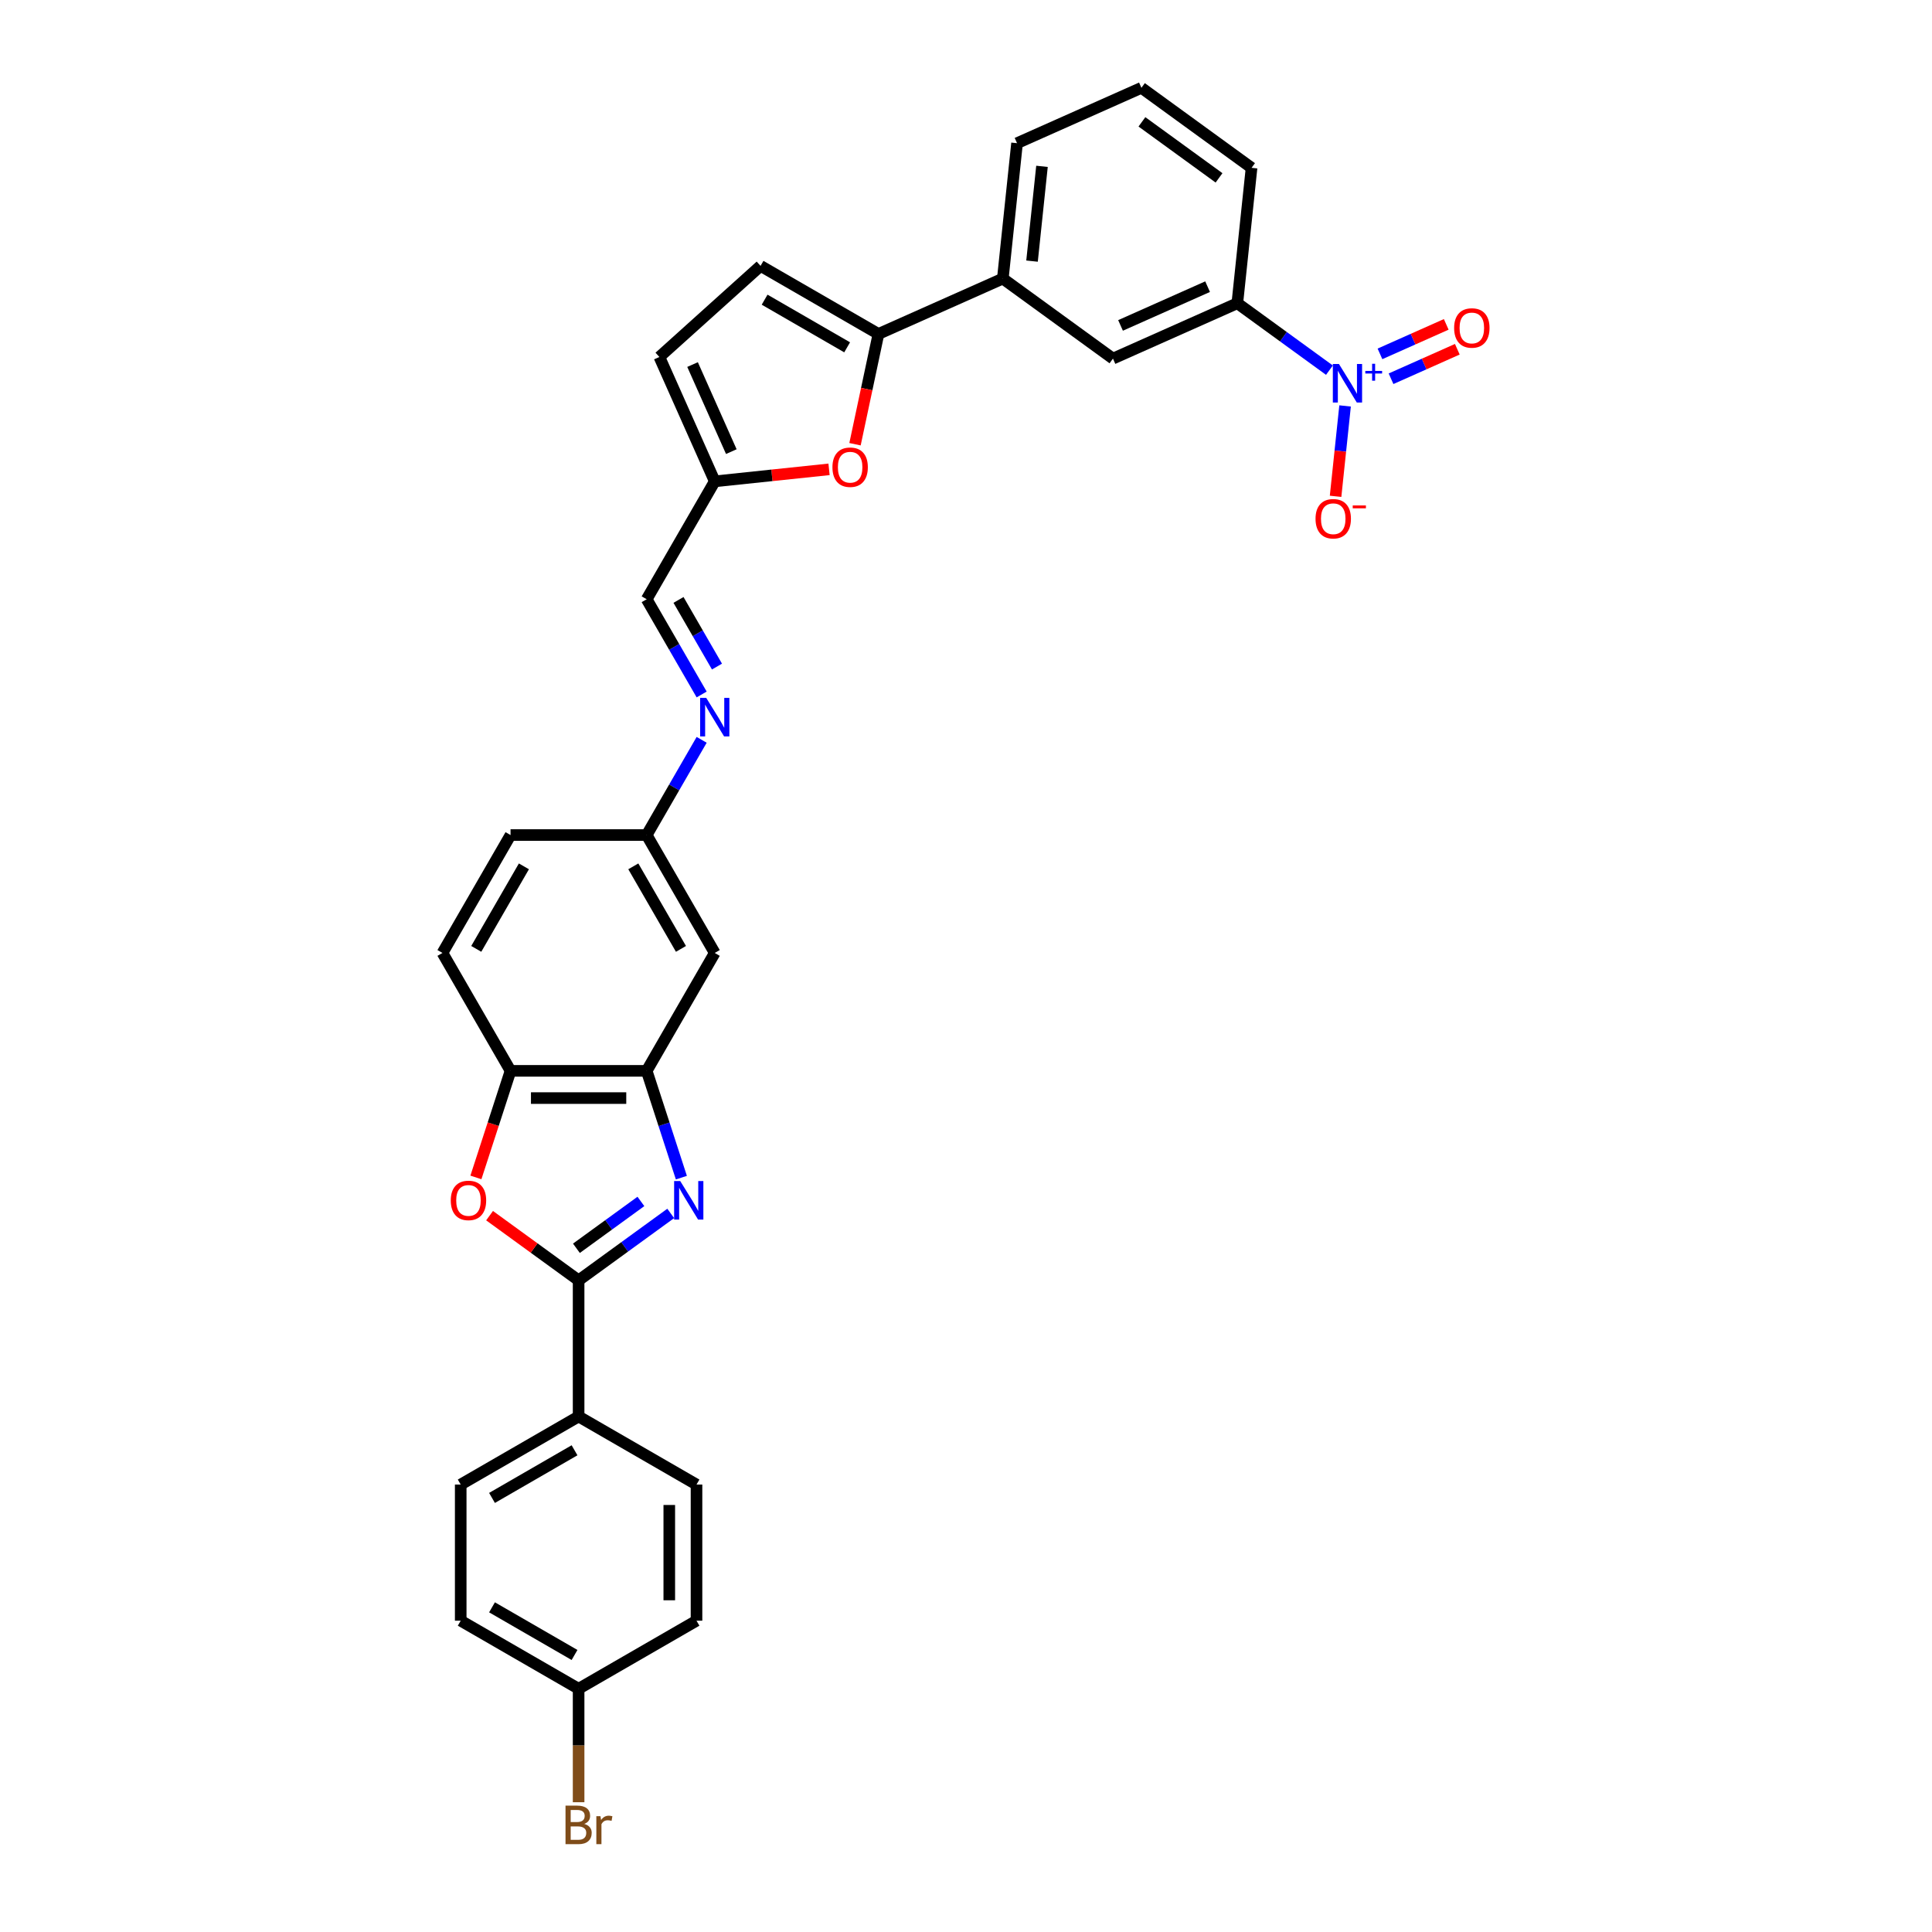 <?xml version='1.0' encoding='iso-8859-1'?>
<svg version='1.1' baseProfile='full'
              xmlns='http://www.w3.org/2000/svg'
                      xmlns:rdkit='http://www.rdkit.org/xml'
                      xmlns:xlink='http://www.w3.org/1999/xlink'
                  xml:space='preserve'
width='1000px' height='1000px' viewBox='0 0 1000 1000'>
<!-- END OF HEADER -->
<rect style='opacity:1.0;fill:#FFFFFF;stroke:none' width='1000' height='1000' x='0' y='0'> </rect>
<path class='bond-0' d='M 347.165,628.066 L 323.326,645.386' style='fill:none;fill-rule:evenodd;stroke:#0000FF;stroke-width:6px;stroke-linecap:butt;stroke-linejoin:miter;stroke-opacity:1' />
<path class='bond-0' d='M 323.326,645.386 L 299.487,662.706' style='fill:none;fill-rule:evenodd;stroke:#000000;stroke-width:6px;stroke-linecap:butt;stroke-linejoin:miter;stroke-opacity:1' />
<path class='bond-0' d='M 331.73,621.86 L 315.042,633.984' style='fill:none;fill-rule:evenodd;stroke:#0000FF;stroke-width:6px;stroke-linecap:butt;stroke-linejoin:miter;stroke-opacity:1' />
<path class='bond-0' d='M 315.042,633.984 L 298.355,646.108' style='fill:none;fill-rule:evenodd;stroke:#000000;stroke-width:6px;stroke-linecap:butt;stroke-linejoin:miter;stroke-opacity:1' />
<path class='bond-4' d='M 352.68,609.548 L 343.7,581.909' style='fill:none;fill-rule:evenodd;stroke:#0000FF;stroke-width:6px;stroke-linecap:butt;stroke-linejoin:miter;stroke-opacity:1' />
<path class='bond-4' d='M 343.7,581.909 L 334.72,554.271' style='fill:none;fill-rule:evenodd;stroke:#000000;stroke-width:6px;stroke-linecap:butt;stroke-linejoin:miter;stroke-opacity:1' />
<path class='bond-2' d='M 299.487,662.706 L 276.444,645.964' style='fill:none;fill-rule:evenodd;stroke:#000000;stroke-width:6px;stroke-linecap:butt;stroke-linejoin:miter;stroke-opacity:1' />
<path class='bond-2' d='M 276.444,645.964 L 253.402,629.223' style='fill:none;fill-rule:evenodd;stroke:#FF0000;stroke-width:6px;stroke-linecap:butt;stroke-linejoin:miter;stroke-opacity:1' />
<path class='bond-13' d='M 299.487,662.706 L 299.487,733.171' style='fill:none;fill-rule:evenodd;stroke:#000000;stroke-width:6px;stroke-linecap:butt;stroke-linejoin:miter;stroke-opacity:1' />
<path class='bond-1' d='M 688.115,191.593 L 664.276,174.273' style='fill:none;fill-rule:evenodd;stroke:#0000FF;stroke-width:6px;stroke-linecap:butt;stroke-linejoin:miter;stroke-opacity:1' />
<path class='bond-1' d='M 664.276,174.273 L 640.437,156.952' style='fill:none;fill-rule:evenodd;stroke:#000000;stroke-width:6px;stroke-linecap:butt;stroke-linejoin:miter;stroke-opacity:1' />
<path class='bond-16' d='M 696.211,210.11 L 693.752,233.502' style='fill:none;fill-rule:evenodd;stroke:#0000FF;stroke-width:6px;stroke-linecap:butt;stroke-linejoin:miter;stroke-opacity:1' />
<path class='bond-16' d='M 693.752,233.502 L 691.294,256.893' style='fill:none;fill-rule:evenodd;stroke:#FF0000;stroke-width:6px;stroke-linecap:butt;stroke-linejoin:miter;stroke-opacity:1' />
<path class='bond-17' d='M 720.002,196.041 L 737.151,188.406' style='fill:none;fill-rule:evenodd;stroke:#0000FF;stroke-width:6px;stroke-linecap:butt;stroke-linejoin:miter;stroke-opacity:1' />
<path class='bond-17' d='M 737.151,188.406 L 754.301,180.77' style='fill:none;fill-rule:evenodd;stroke:#FF0000;stroke-width:6px;stroke-linecap:butt;stroke-linejoin:miter;stroke-opacity:1' />
<path class='bond-17' d='M 714.27,183.166 L 731.419,175.531' style='fill:none;fill-rule:evenodd;stroke:#0000FF;stroke-width:6px;stroke-linecap:butt;stroke-linejoin:miter;stroke-opacity:1' />
<path class='bond-17' d='M 731.419,175.531 L 748.568,167.896' style='fill:none;fill-rule:evenodd;stroke:#FF0000;stroke-width:6px;stroke-linecap:butt;stroke-linejoin:miter;stroke-opacity:1' />
<path class='bond-31' d='M 246.33,609.435 L 255.292,581.853' style='fill:none;fill-rule:evenodd;stroke:#FF0000;stroke-width:6px;stroke-linecap:butt;stroke-linejoin:miter;stroke-opacity:1' />
<path class='bond-31' d='M 255.292,581.853 L 264.254,554.271' style='fill:none;fill-rule:evenodd;stroke:#000000;stroke-width:6px;stroke-linecap:butt;stroke-linejoin:miter;stroke-opacity:1' />
<path class='bond-3' d='M 454.682,172.856 L 448.617,201.392' style='fill:none;fill-rule:evenodd;stroke:#000000;stroke-width:6px;stroke-linecap:butt;stroke-linejoin:miter;stroke-opacity:1' />
<path class='bond-3' d='M 448.617,201.392 L 442.551,229.929' style='fill:none;fill-rule:evenodd;stroke:#FF0000;stroke-width:6px;stroke-linecap:butt;stroke-linejoin:miter;stroke-opacity:1' />
<path class='bond-10' d='M 454.682,172.856 L 519.056,144.195' style='fill:none;fill-rule:evenodd;stroke:#000000;stroke-width:6px;stroke-linecap:butt;stroke-linejoin:miter;stroke-opacity:1' />
<path class='bond-34' d='M 454.682,172.856 L 393.658,137.623' style='fill:none;fill-rule:evenodd;stroke:#000000;stroke-width:6px;stroke-linecap:butt;stroke-linejoin:miter;stroke-opacity:1' />
<path class='bond-34' d='M 438.482,179.776 L 395.765,155.113' style='fill:none;fill-rule:evenodd;stroke:#000000;stroke-width:6px;stroke-linecap:butt;stroke-linejoin:miter;stroke-opacity:1' />
<path class='bond-6' d='M 334.72,554.271 L 264.254,554.271' style='fill:none;fill-rule:evenodd;stroke:#000000;stroke-width:6px;stroke-linecap:butt;stroke-linejoin:miter;stroke-opacity:1' />
<path class='bond-6' d='M 324.15,568.364 L 274.824,568.364' style='fill:none;fill-rule:evenodd;stroke:#000000;stroke-width:6px;stroke-linecap:butt;stroke-linejoin:miter;stroke-opacity:1' />
<path class='bond-11' d='M 334.72,554.271 L 369.952,493.246' style='fill:none;fill-rule:evenodd;stroke:#000000;stroke-width:6px;stroke-linecap:butt;stroke-linejoin:miter;stroke-opacity:1' />
<path class='bond-5' d='M 429.11,242.929 L 399.531,246.038' style='fill:none;fill-rule:evenodd;stroke:#FF0000;stroke-width:6px;stroke-linecap:butt;stroke-linejoin:miter;stroke-opacity:1' />
<path class='bond-5' d='M 399.531,246.038 L 369.952,249.147' style='fill:none;fill-rule:evenodd;stroke:#000000;stroke-width:6px;stroke-linecap:butt;stroke-linejoin:miter;stroke-opacity:1' />
<path class='bond-20' d='M 264.254,554.271 L 229.022,493.246' style='fill:none;fill-rule:evenodd;stroke:#000000;stroke-width:6px;stroke-linecap:butt;stroke-linejoin:miter;stroke-opacity:1' />
<path class='bond-7' d='M 393.658,137.623 L 341.292,184.773' style='fill:none;fill-rule:evenodd;stroke:#000000;stroke-width:6px;stroke-linecap:butt;stroke-linejoin:miter;stroke-opacity:1' />
<path class='bond-8' d='M 640.437,156.952 L 576.063,185.613' style='fill:none;fill-rule:evenodd;stroke:#000000;stroke-width:6px;stroke-linecap:butt;stroke-linejoin:miter;stroke-opacity:1' />
<path class='bond-8' d='M 625.049,148.377 L 579.987,168.439' style='fill:none;fill-rule:evenodd;stroke:#000000;stroke-width:6px;stroke-linecap:butt;stroke-linejoin:miter;stroke-opacity:1' />
<path class='bond-35' d='M 640.437,156.952 L 647.802,86.873' style='fill:none;fill-rule:evenodd;stroke:#000000;stroke-width:6px;stroke-linecap:butt;stroke-linejoin:miter;stroke-opacity:1' />
<path class='bond-9' d='M 369.952,249.147 L 334.72,310.172' style='fill:none;fill-rule:evenodd;stroke:#000000;stroke-width:6px;stroke-linecap:butt;stroke-linejoin:miter;stroke-opacity:1' />
<path class='bond-14' d='M 369.952,249.147 L 341.292,184.773' style='fill:none;fill-rule:evenodd;stroke:#000000;stroke-width:6px;stroke-linecap:butt;stroke-linejoin:miter;stroke-opacity:1' />
<path class='bond-14' d='M 378.528,233.759 L 358.465,188.697' style='fill:none;fill-rule:evenodd;stroke:#000000;stroke-width:6px;stroke-linecap:butt;stroke-linejoin:miter;stroke-opacity:1' />
<path class='bond-12' d='M 519.056,144.195 L 576.063,185.613' style='fill:none;fill-rule:evenodd;stroke:#000000;stroke-width:6px;stroke-linecap:butt;stroke-linejoin:miter;stroke-opacity:1' />
<path class='bond-29' d='M 519.056,144.195 L 526.421,74.115' style='fill:none;fill-rule:evenodd;stroke:#000000;stroke-width:6px;stroke-linecap:butt;stroke-linejoin:miter;stroke-opacity:1' />
<path class='bond-29' d='M 534.176,135.156 L 539.332,86.1' style='fill:none;fill-rule:evenodd;stroke:#000000;stroke-width:6px;stroke-linecap:butt;stroke-linejoin:miter;stroke-opacity:1' />
<path class='bond-19' d='M 369.952,493.246 L 334.72,432.221' style='fill:none;fill-rule:evenodd;stroke:#000000;stroke-width:6px;stroke-linecap:butt;stroke-linejoin:miter;stroke-opacity:1' />
<path class='bond-19' d='M 352.463,491.139 L 327.8,448.422' style='fill:none;fill-rule:evenodd;stroke:#000000;stroke-width:6px;stroke-linecap:butt;stroke-linejoin:miter;stroke-opacity:1' />
<path class='bond-21' d='M 299.487,733.171 L 238.462,768.404' style='fill:none;fill-rule:evenodd;stroke:#000000;stroke-width:6px;stroke-linecap:butt;stroke-linejoin:miter;stroke-opacity:1' />
<path class='bond-21' d='M 297.38,750.661 L 254.663,775.324' style='fill:none;fill-rule:evenodd;stroke:#000000;stroke-width:6px;stroke-linecap:butt;stroke-linejoin:miter;stroke-opacity:1' />
<path class='bond-22' d='M 299.487,733.171 L 360.512,768.404' style='fill:none;fill-rule:evenodd;stroke:#000000;stroke-width:6px;stroke-linecap:butt;stroke-linejoin:miter;stroke-opacity:1' />
<path class='bond-15' d='M 363.175,382.936 L 348.947,407.579' style='fill:none;fill-rule:evenodd;stroke:#0000FF;stroke-width:6px;stroke-linecap:butt;stroke-linejoin:miter;stroke-opacity:1' />
<path class='bond-15' d='M 348.947,407.579 L 334.72,432.221' style='fill:none;fill-rule:evenodd;stroke:#000000;stroke-width:6px;stroke-linecap:butt;stroke-linejoin:miter;stroke-opacity:1' />
<path class='bond-18' d='M 363.175,359.457 L 348.947,334.814' style='fill:none;fill-rule:evenodd;stroke:#0000FF;stroke-width:6px;stroke-linecap:butt;stroke-linejoin:miter;stroke-opacity:1' />
<path class='bond-18' d='M 348.947,334.814 L 334.72,310.172' style='fill:none;fill-rule:evenodd;stroke:#000000;stroke-width:6px;stroke-linecap:butt;stroke-linejoin:miter;stroke-opacity:1' />
<path class='bond-18' d='M 371.111,345.018 L 361.152,327.768' style='fill:none;fill-rule:evenodd;stroke:#0000FF;stroke-width:6px;stroke-linecap:butt;stroke-linejoin:miter;stroke-opacity:1' />
<path class='bond-18' d='M 361.152,327.768 L 351.193,310.518' style='fill:none;fill-rule:evenodd;stroke:#000000;stroke-width:6px;stroke-linecap:butt;stroke-linejoin:miter;stroke-opacity:1' />
<path class='bond-24' d='M 334.72,432.221 L 264.254,432.221' style='fill:none;fill-rule:evenodd;stroke:#000000;stroke-width:6px;stroke-linecap:butt;stroke-linejoin:miter;stroke-opacity:1' />
<path class='bond-32' d='M 229.022,493.246 L 264.254,432.221' style='fill:none;fill-rule:evenodd;stroke:#000000;stroke-width:6px;stroke-linecap:butt;stroke-linejoin:miter;stroke-opacity:1' />
<path class='bond-32' d='M 246.512,491.139 L 271.174,448.422' style='fill:none;fill-rule:evenodd;stroke:#000000;stroke-width:6px;stroke-linecap:butt;stroke-linejoin:miter;stroke-opacity:1' />
<path class='bond-25' d='M 238.462,768.404 L 238.462,838.869' style='fill:none;fill-rule:evenodd;stroke:#000000;stroke-width:6px;stroke-linecap:butt;stroke-linejoin:miter;stroke-opacity:1' />
<path class='bond-26' d='M 360.512,768.404 L 360.512,838.869' style='fill:none;fill-rule:evenodd;stroke:#000000;stroke-width:6px;stroke-linecap:butt;stroke-linejoin:miter;stroke-opacity:1' />
<path class='bond-26' d='M 346.419,778.974 L 346.419,828.3' style='fill:none;fill-rule:evenodd;stroke:#000000;stroke-width:6px;stroke-linecap:butt;stroke-linejoin:miter;stroke-opacity:1' />
<path class='bond-23' d='M 299.487,874.102 L 360.512,838.869' style='fill:none;fill-rule:evenodd;stroke:#000000;stroke-width:6px;stroke-linecap:butt;stroke-linejoin:miter;stroke-opacity:1' />
<path class='bond-27' d='M 299.487,874.102 L 299.487,903.465' style='fill:none;fill-rule:evenodd;stroke:#000000;stroke-width:6px;stroke-linecap:butt;stroke-linejoin:miter;stroke-opacity:1' />
<path class='bond-27' d='M 299.487,903.465 L 299.487,932.828' style='fill:none;fill-rule:evenodd;stroke:#7F4C19;stroke-width:6px;stroke-linecap:butt;stroke-linejoin:miter;stroke-opacity:1' />
<path class='bond-33' d='M 299.487,874.102 L 238.462,838.869' style='fill:none;fill-rule:evenodd;stroke:#000000;stroke-width:6px;stroke-linecap:butt;stroke-linejoin:miter;stroke-opacity:1' />
<path class='bond-33' d='M 297.38,856.612 L 254.663,831.949' style='fill:none;fill-rule:evenodd;stroke:#000000;stroke-width:6px;stroke-linecap:butt;stroke-linejoin:miter;stroke-opacity:1' />
<path class='bond-28' d='M 647.802,86.873 L 590.795,45.455' style='fill:none;fill-rule:evenodd;stroke:#000000;stroke-width:6px;stroke-linecap:butt;stroke-linejoin:miter;stroke-opacity:1' />
<path class='bond-28' d='M 630.968,92.062 L 591.062,63.069' style='fill:none;fill-rule:evenodd;stroke:#000000;stroke-width:6px;stroke-linecap:butt;stroke-linejoin:miter;stroke-opacity:1' />
<path class='bond-30' d='M 526.421,74.115 L 590.795,45.455' style='fill:none;fill-rule:evenodd;stroke:#000000;stroke-width:6px;stroke-linecap:butt;stroke-linejoin:miter;stroke-opacity:1' />
<path  class='atom-0' d='M 352.084 611.31
L 358.623 621.879
Q 359.271 622.922, 360.314 624.811
Q 361.357 626.699, 361.413 626.812
L 361.413 611.31
L 364.063 611.31
L 364.063 631.265
L 361.329 631.265
L 354.31 619.709
Q 353.493 618.356, 352.619 616.806
Q 351.774 615.256, 351.52 614.776
L 351.52 631.265
L 348.927 631.265
L 348.927 611.31
L 352.084 611.31
' fill='#0000FF'/>
<path  class='atom-2' d='M 693.033 188.393
L 699.573 198.963
Q 700.221 200.006, 701.264 201.894
Q 702.307 203.783, 702.363 203.895
L 702.363 188.393
L 705.012 188.393
L 705.012 208.349
L 702.278 208.349
L 695.26 196.793
Q 694.443 195.44, 693.569 193.889
Q 692.723 192.339, 692.47 191.86
L 692.47 208.349
L 689.876 208.349
L 689.876 188.393
L 693.033 188.393
' fill='#0000FF'/>
<path  class='atom-2' d='M 706.687 191.99
L 710.203 191.99
L 710.203 188.288
L 711.765 188.288
L 711.765 191.99
L 715.374 191.99
L 715.374 193.33
L 711.765 193.33
L 711.765 197.05
L 710.203 197.05
L 710.203 193.33
L 706.687 193.33
L 706.687 191.99
' fill='#0000FF'/>
<path  class='atom-3' d='M 233.319 621.344
Q 233.319 616.552, 235.687 613.875
Q 238.054 611.197, 242.479 611.197
Q 246.905 611.197, 249.272 613.875
Q 251.64 616.552, 251.64 621.344
Q 251.64 626.192, 249.244 628.954
Q 246.848 631.688, 242.479 631.688
Q 238.082 631.688, 235.687 628.954
Q 233.319 626.22, 233.319 621.344
M 242.479 629.433
Q 245.523 629.433, 247.158 627.404
Q 248.821 625.346, 248.821 621.344
Q 248.821 617.426, 247.158 615.453
Q 245.523 613.452, 242.479 613.452
Q 239.435 613.452, 237.772 615.425
Q 236.137 617.398, 236.137 621.344
Q 236.137 625.374, 237.772 627.404
Q 239.435 629.433, 242.479 629.433
' fill='#FF0000'/>
<path  class='atom-6' d='M 430.871 241.838
Q 430.871 237.046, 433.239 234.368
Q 435.607 231.691, 440.032 231.691
Q 444.457 231.691, 446.825 234.368
Q 449.192 237.046, 449.192 241.838
Q 449.192 246.686, 446.797 249.448
Q 444.401 252.182, 440.032 252.182
Q 435.635 252.182, 433.239 249.448
Q 430.871 246.714, 430.871 241.838
M 440.032 249.927
Q 443.076 249.927, 444.711 247.898
Q 446.374 245.84, 446.374 241.838
Q 446.374 237.92, 444.711 235.947
Q 443.076 233.945, 440.032 233.945
Q 436.988 233.945, 435.325 235.918
Q 433.69 237.891, 433.69 241.838
Q 433.69 245.868, 435.325 247.898
Q 436.988 249.927, 440.032 249.927
' fill='#FF0000'/>
<path  class='atom-16' d='M 365.541 361.219
L 372.081 371.788
Q 372.729 372.831, 373.772 374.72
Q 374.815 376.608, 374.871 376.721
L 374.871 361.219
L 377.52 361.219
L 377.52 381.174
L 374.786 381.174
L 367.768 369.618
Q 366.951 368.265, 366.077 366.715
Q 365.231 365.165, 364.978 364.685
L 364.978 381.174
L 362.384 381.174
L 362.384 361.219
L 365.541 361.219
' fill='#0000FF'/>
<path  class='atom-17' d='M 680.918 268.507
Q 680.918 263.715, 683.286 261.037
Q 685.654 258.36, 690.079 258.36
Q 694.504 258.36, 696.872 261.037
Q 699.239 263.715, 699.239 268.507
Q 699.239 273.355, 696.844 276.117
Q 694.448 278.851, 690.079 278.851
Q 685.682 278.851, 683.286 276.117
Q 680.918 273.383, 680.918 268.507
M 690.079 276.596
Q 693.123 276.596, 694.758 274.567
Q 696.421 272.509, 696.421 268.507
Q 696.421 264.589, 694.758 262.616
Q 693.123 260.615, 690.079 260.615
Q 687.035 260.615, 685.372 262.588
Q 683.737 264.561, 683.737 268.507
Q 683.737 272.537, 685.372 274.567
Q 687.035 276.596, 690.079 276.596
' fill='#FF0000'/>
<path  class='atom-17' d='M 700.169 261.617
L 706.997 261.617
L 706.997 263.105
L 700.169 263.105
L 700.169 261.617
' fill='#FF0000'/>
<path  class='atom-18' d='M 752.657 169.766
Q 752.657 164.975, 755.025 162.297
Q 757.393 159.619, 761.818 159.619
Q 766.243 159.619, 768.611 162.297
Q 770.978 164.975, 770.978 169.766
Q 770.978 174.614, 768.582 177.377
Q 766.187 180.111, 761.818 180.111
Q 757.421 180.111, 755.025 177.377
Q 752.657 174.643, 752.657 169.766
M 761.818 177.856
Q 764.862 177.856, 766.497 175.826
Q 768.16 173.769, 768.16 169.766
Q 768.16 165.849, 766.497 163.876
Q 764.862 161.874, 761.818 161.874
Q 758.774 161.874, 757.111 163.847
Q 755.476 165.82, 755.476 169.766
Q 755.476 173.797, 757.111 175.826
Q 758.774 177.856, 761.818 177.856
' fill='#FF0000'/>
<path  class='atom-28' d='M 302.404 944.06
Q 304.321 944.596, 305.279 945.78
Q 306.266 946.935, 306.266 948.655
Q 306.266 951.417, 304.49 952.995
Q 302.743 954.545, 299.417 954.545
L 292.708 954.545
L 292.708 934.59
L 298.599 934.59
Q 302.01 934.59, 303.729 935.971
Q 305.448 937.352, 305.448 939.889
Q 305.448 942.905, 302.404 944.06
M 295.386 936.845
L 295.386 943.102
L 298.599 943.102
Q 300.572 943.102, 301.587 942.313
Q 302.63 941.495, 302.63 939.889
Q 302.63 936.845, 298.599 936.845
L 295.386 936.845
M 299.417 952.291
Q 301.361 952.291, 302.404 951.36
Q 303.447 950.43, 303.447 948.655
Q 303.447 947.02, 302.292 946.202
Q 301.164 945.357, 298.994 945.357
L 295.386 945.357
L 295.386 952.291
L 299.417 952.291
' fill='#7F4C19'/>
<path  class='atom-28' d='M 310.804 940.058
L 311.114 942.059
Q 312.636 939.804, 315.116 939.804
Q 315.906 939.804, 316.977 940.086
L 316.554 942.454
Q 315.342 942.172, 314.665 942.172
Q 313.481 942.172, 312.692 942.651
Q 311.931 943.102, 311.311 944.201
L 311.311 954.545
L 308.662 954.545
L 308.662 940.058
L 310.804 940.058
' fill='#7F4C19'/>
</svg>
